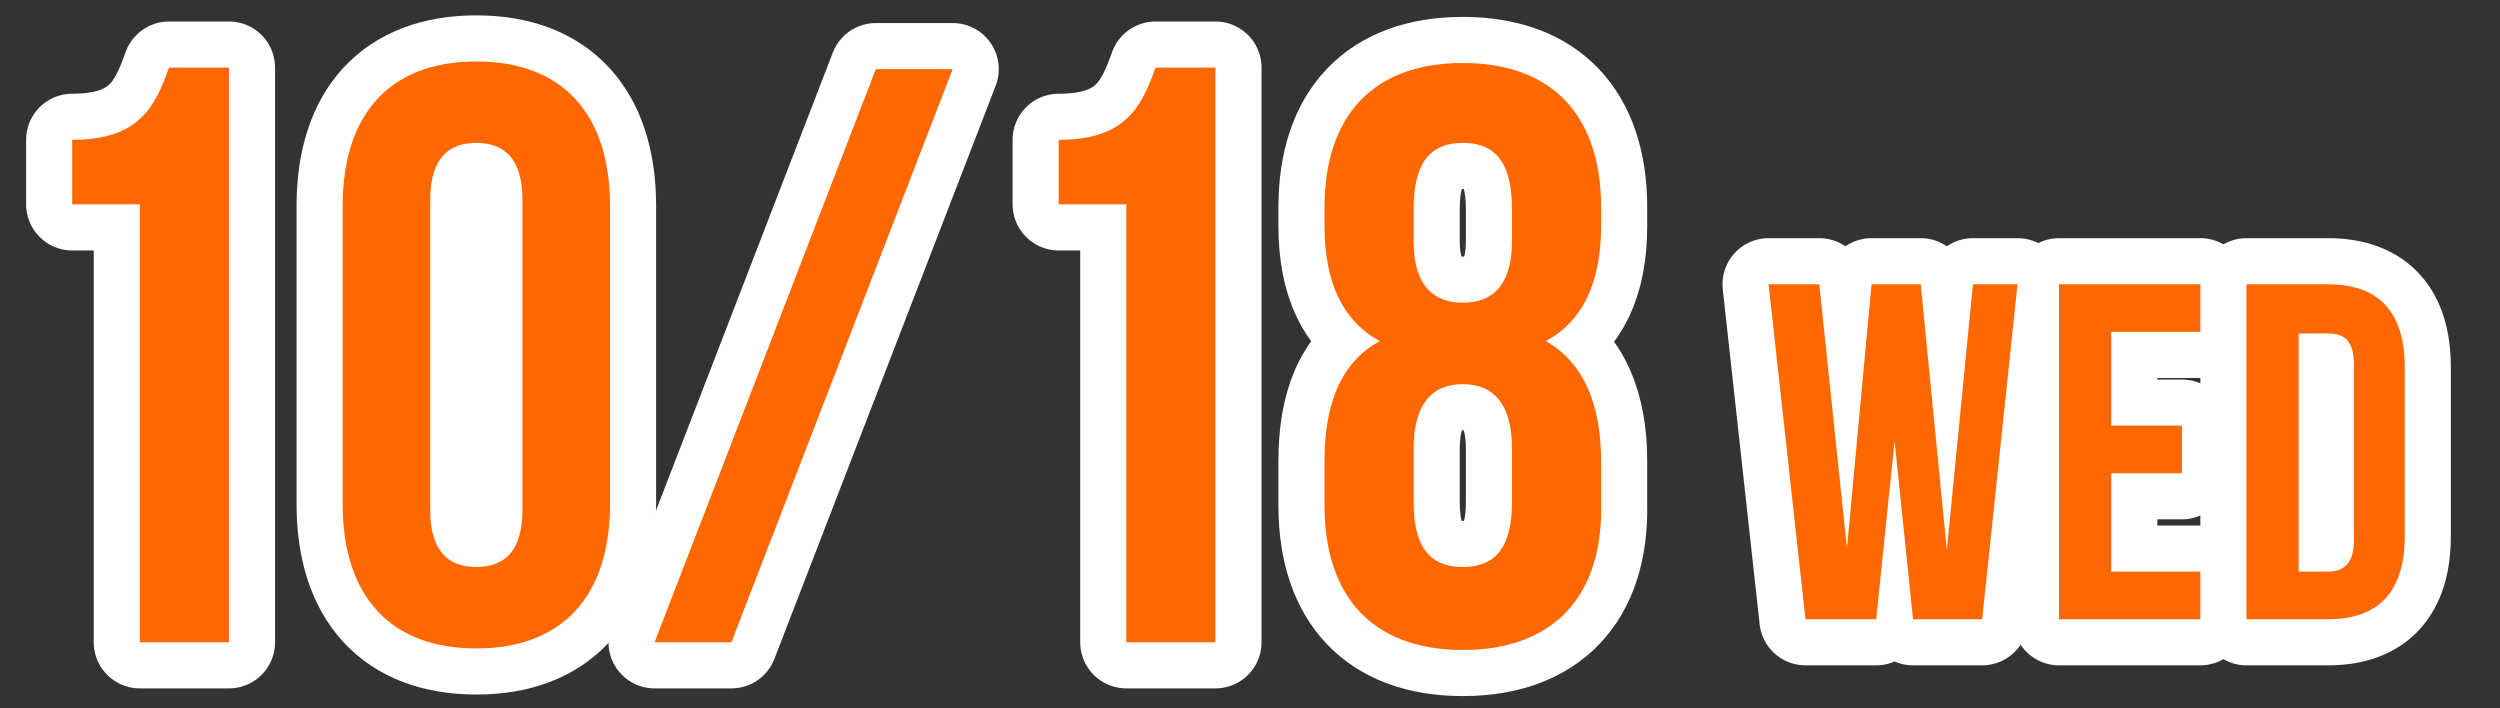 <?xml version="1.0" encoding="utf-8"?>
<!-- Generator: Adobe Illustrator 27.9.0, SVG Export Plug-In . SVG Version: 6.00 Build 0)  -->
<svg version="1.1" id="レイヤー_1" xmlns="http://www.w3.org/2000/svg" xmlns:xlink="http://www.w3.org/1999/xlink" x="0px"
	 y="0px" width="162.7px" height="46.1px" viewBox="0 0 162.7 46.1" style="enable-background:new 0 0 162.7 46.1;"
	 xml:space="preserve">
<rect x="0" y="0" width="162.7" height="46.1" fill="#333333" stroke="none"/>
<style type="text/css">
	.st0{enable-background:new    ;}
	.st1{fill:none;stroke:#FFFFFF;stroke-width:6;stroke-linecap:round;stroke-linejoin:round;}
	.st2{fill:#FF6700;}
</style>
<g>
	<g class="st0">
		<path d="M4.7,9.1c4.4,0,5.4-2.2,6.3-4.7h3.9v37.4H9.1V13.3H4.7V9.1z"/>
		<path d="M22.3,13.4c0-6,3.1-9.4,8.7-9.4s8.7,3.4,8.7,9.4v19.4c0,6-3.1,9.4-8.7,9.4s-8.7-3.4-8.7-9.4V13.4z M28,33.2
			c0,2.7,1.2,3.7,3,3.7c1.8,0,3-1,3-3.7V13c0-2.7-1.2-3.7-3-3.7c-1.8,0-3,1-3,3.7V33.2z"/>
		<path d="M57,4.5h5L47.6,41.8h-5L57,4.5z"/>
		<path d="M68.9,9.1c4.4,0,5.4-2.2,6.3-4.7h3.9v37.4h-5.8V13.3h-4.4V9.1z"/>
		<path d="M95.2,42.3c-5.8,0-9-3.4-9-9.4v-2.9c0-3.6,1-6.4,3.6-7.8c-2.4-1.3-3.6-3.8-3.6-7.5v-1.2c0-6,3.2-9.4,9-9.4
			c5.8,0,9,3.4,9,9.4v1.2c0,3.7-1.2,6.2-3.6,7.5c2.5,1.4,3.6,4.2,3.6,7.8v2.9C104.3,38.8,101.1,42.3,95.2,42.3z M92,15.7
			c0,3,1.4,4,3.2,4c1.8,0,3.2-1,3.2-4v-2.1c0-3.4-1.4-4.3-3.2-4.3c-1.8,0-3.2,0.9-3.2,4.3V15.7z M95.2,36.9c1.8,0,3.2-0.9,3.2-4.2
			v-3.5c0-2.9-1.2-4.2-3.2-4.2S92,26.3,92,29.2v3.5C92,36,93.4,36.9,95.2,36.9z"/>
	</g>
	<g class="st0">
		<path d="M123.3,28.7l-1.2,11.6h-4.6l-2.4-21.8h3.3l1.8,17.2l1.6-17.2h3.2l1.7,17.3l1.7-17.3h2.9L129,40.3h-4.5L123.3,28.7z"/>
		<path d="M137.4,27.7h4.6v3.1h-4.6v6.4h5.8v3.1H134V18.5h9.2v3.1h-5.8V27.7z"/>
		<path d="M146.2,18.5h5.3c3.4,0,5,1.9,5,5.4v11c0,3.5-1.6,5.4-5,5.4h-5.3V18.5z M149.6,21.6v15.6h1.9c1.1,0,1.7-0.6,1.7-2.1V23.8
			c0-1.6-0.6-2.1-1.7-2.1H149.6z"/>
	</g>
	<g class="st0">
		<path class="st1" d="M4.7,9.1c4.4,0,5.4-2.2,6.3-4.7h3.9v37.4H9.1V13.3H4.7V9.1z"/>
		<path class="st1" d="M22.3,13.4c0-6,3.1-9.4,8.7-9.4s8.7,3.4,8.7,9.4v19.4c0,6-3.1,9.4-8.7,9.4s-8.7-3.4-8.7-9.4V13.4z M28,33.2
			c0,2.7,1.2,3.7,3,3.7c1.8,0,3-1,3-3.7V13c0-2.7-1.2-3.7-3-3.7c-1.8,0-3,1-3,3.7V33.2z"/>
		<path class="st1" d="M57,4.5h5L47.6,41.8h-5L57,4.5z"/>
		<path class="st1" d="M68.9,9.1c4.4,0,5.4-2.2,6.3-4.7h3.9v37.4h-5.8V13.3h-4.4V9.1z"/>
		<path class="st1" d="M95.2,42.3c-5.8,0-9-3.4-9-9.4v-2.9c0-3.6,1-6.4,3.6-7.8c-2.4-1.3-3.6-3.8-3.6-7.5v-1.2c0-6,3.2-9.4,9-9.4
			c5.8,0,9,3.4,9,9.4v1.2c0,3.7-1.2,6.2-3.6,7.5c2.5,1.4,3.6,4.2,3.6,7.8v2.9C104.3,38.8,101.1,42.3,95.2,42.3z M92,15.7
			c0,3,1.4,4,3.2,4c1.8,0,3.2-1,3.2-4v-2.1c0-3.4-1.4-4.3-3.2-4.3c-1.8,0-3.2,0.9-3.2,4.3V15.7z M95.2,36.9c1.8,0,3.2-0.9,3.2-4.2
			v-3.5c0-2.9-1.2-4.2-3.2-4.2S92,26.3,92,29.2v3.5C92,36,93.4,36.9,95.2,36.9z"/>
	</g>
	<g class="st0">
		<path class="st1" d="M123.3,28.7l-1.2,11.6h-4.6l-2.4-21.8h3.3l1.8,17.2l1.6-17.2h3.2l1.7,17.3l1.7-17.3h2.9L129,40.3h-4.5
			L123.3,28.7z"/>
		<path class="st1" d="M137.4,27.7h4.6v3.1h-4.6v6.4h5.8v3.1H134V18.5h9.2v3.1h-5.8V27.7z"/>
		<path class="st1" d="M146.2,18.5h5.3c3.4,0,5,1.9,5,5.4v11c0,3.5-1.6,5.4-5,5.4h-5.3V18.5z M149.6,21.6v15.6h1.9
			c1.1,0,1.7-0.6,1.7-2.1V23.8c0-1.6-0.6-2.1-1.7-2.1H149.6z"/>
	</g>
	<g class="st0">
		<path class="st2" d="M4.7,9.1c4.4,0,5.4-2.2,6.3-4.7h3.9v37.4H9.1V13.3H4.7V9.1z"/>
		<path class="st2" d="M22.3,13.4c0-6,3.1-9.4,8.7-9.4s8.7,3.4,8.7,9.4v19.4c0,6-3.1,9.4-8.7,9.4s-8.7-3.4-8.7-9.4V13.4z M28,33.2
			c0,2.7,1.2,3.7,3,3.7c1.8,0,3-1,3-3.7V13c0-2.7-1.2-3.7-3-3.7c-1.8,0-3,1-3,3.7V33.2z"/>
		<path class="st2" d="M57,4.5h5L47.6,41.8h-5L57,4.5z"/>
		<path class="st2" d="M68.9,9.1c4.4,0,5.4-2.2,6.3-4.7h3.9v37.4h-5.8V13.3h-4.4V9.1z"/>
		<path class="st2" d="M95.2,42.3c-5.8,0-9-3.4-9-9.4v-2.9c0-3.6,1-6.4,3.6-7.8c-2.4-1.3-3.6-3.8-3.6-7.5v-1.2c0-6,3.2-9.4,9-9.4
			c5.8,0,9,3.4,9,9.4v1.2c0,3.7-1.2,6.2-3.6,7.5c2.5,1.4,3.6,4.2,3.6,7.8v2.9C104.3,38.8,101.1,42.3,95.2,42.3z M92,15.7
			c0,3,1.4,4,3.2,4c1.8,0,3.2-1,3.2-4v-2.1c0-3.4-1.4-4.3-3.2-4.3c-1.8,0-3.2,0.9-3.2,4.3V15.7z M95.2,36.9c1.8,0,3.2-0.9,3.2-4.2
			v-3.5c0-2.9-1.2-4.2-3.2-4.2S92,26.3,92,29.2v3.5C92,36,93.4,36.9,95.2,36.9z"/>
	</g>
	<g class="st0">
		<path class="st2" d="M123.3,28.7l-1.2,11.6h-4.6l-2.4-21.8h3.3l1.8,17.2l1.6-17.2h3.2l1.7,17.3l1.7-17.3h2.9L129,40.3h-4.5
			L123.3,28.7z"/>
		<path class="st2" d="M137.4,27.7h4.6v3.1h-4.6v6.4h5.8v3.1H134V18.5h9.2v3.1h-5.8V27.7z"/>
		<path class="st2" d="M146.2,18.5h5.3c3.4,0,5,1.9,5,5.4v11c0,3.5-1.6,5.4-5,5.4h-5.3V18.5z M149.6,21.6v15.6h1.9
			c1.1,0,1.7-0.6,1.7-2.1V23.8c0-1.6-0.6-2.1-1.7-2.1H149.6z"/>
	</g>
</g>
</svg>
